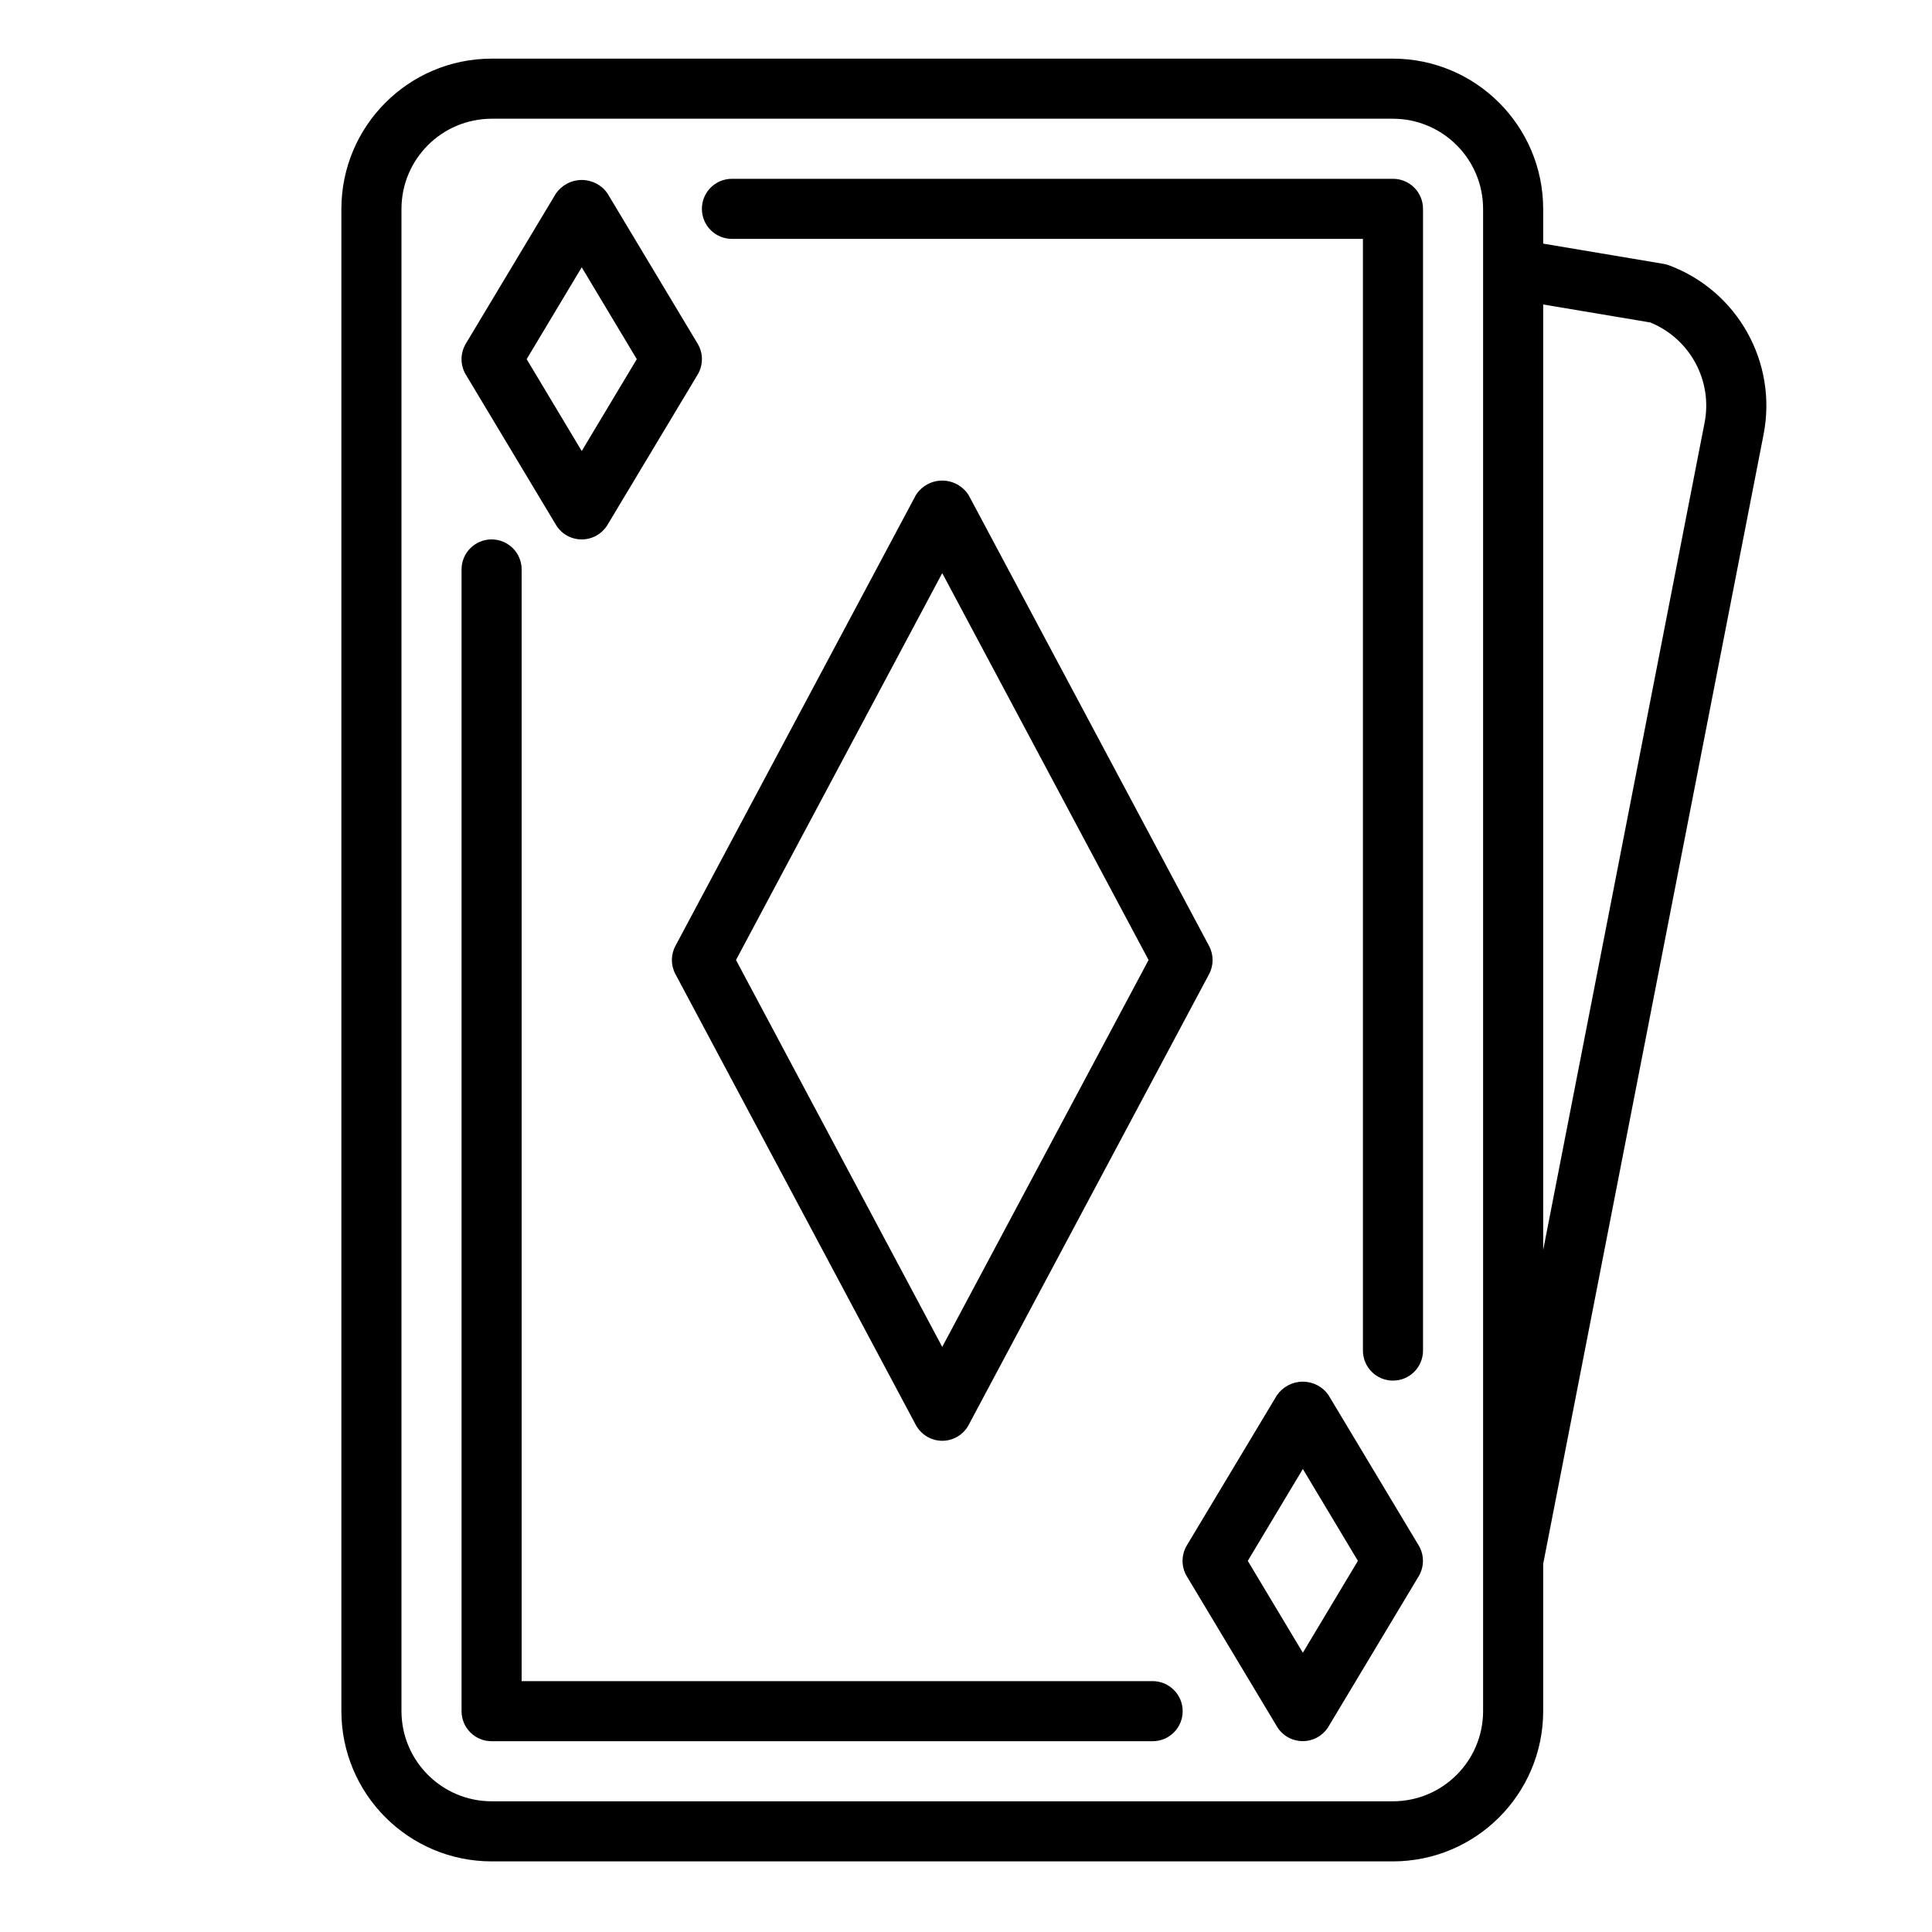 <?xml version="1.0" encoding="utf-8"?>
<!-- Generator: Adobe Illustrator 23.0.2, SVG Export Plug-In . SVG Version: 6.00 Build 0)  -->
<svg version="1.1" id="Слой_1" xmlns="http://www.w3.org/2000/svg" xmlns:xlink="http://www.w3.org/1999/xlink" x="0px" y="0px"
	 viewBox="0 0 200 200" style="enable-background:new 0 0 200 200;" xml:space="preserve">
<g>
	<path d="M144.2,6.07H50.89c-8.59,0.01-15.54,6.97-15.55,15.55v155.52c0.01,8.59,6.97,15.54,15.55,15.55h93.31
		c8.59-0.01,15.54-6.97,15.55-15.55v-15.25l22.81-116.89c1.47-7.46-2.68-14.89-9.8-17.54c-0.19-0.07-0.38-0.12-0.58-0.15
		l-12.43-2.09v-3.59C159.74,13.04,152.78,6.08,144.2,6.07L144.2,6.07z M153.53,177.14c-0.01,5.15-4.18,9.32-9.33,9.33H50.89
		c-5.15-0.01-9.32-4.18-9.33-9.33V21.62c0.01-5.15,4.18-9.32,9.33-9.33h93.31c5.15,0.01,9.32,4.18,9.33,9.33V177.14z M170.83,33.38
		c4.13,1.68,6.49,6.05,5.62,10.42l-16.7,85.6V31.52L170.83,33.38z M170.83,33.38"/>
	<path d="M69.92,100.84L94.8,147.5c0.54,1.01,1.6,1.65,2.74,1.65s2.2-0.63,2.74-1.65l24.88-46.65c0.49-0.92,0.49-2.01,0-2.93
		l-24.88-46.65c-0.59-0.94-1.63-1.52-2.74-1.52s-2.15,0.57-2.74,1.52L69.92,97.92C69.43,98.83,69.43,99.93,69.92,100.84
		L69.92,100.84z M97.54,59.33l21.36,40.05l-21.36,40.05L76.19,99.38L97.54,59.33z M97.54,59.33"/>
	<path d="M57.55,54.33c0.56,0.94,1.57,1.51,2.67,1.51c1.09,0,2.1-0.57,2.67-1.51l9.33-15.55c0.59-0.99,0.59-2.22,0-3.2l-9.33-15.55
		c-0.6-0.88-1.6-1.4-2.67-1.4c-1.07,0-2.06,0.53-2.67,1.4l-9.33,15.55c-0.59,0.99-0.59,2.22,0,3.2L57.55,54.33z M60.22,27.67
		l5.7,9.51l-5.7,9.51l-5.7-9.51L60.22,27.67z M60.22,27.67"/>
	<path d="M137.53,144.43c-0.6-0.88-1.6-1.4-2.67-1.4s-2.06,0.53-2.67,1.4l-9.33,15.55c-0.59,0.99-0.59,2.22,0,3.2l9.33,15.55
		c0.56,0.94,1.57,1.51,2.67,1.51s2.1-0.57,2.67-1.51l9.33-15.55c0.59-0.99,0.59-2.22,0-3.2L137.53,144.43z M134.87,171.09l-5.7-9.51
		l5.7-9.51l5.7,9.51L134.87,171.09z M134.87,171.09"/>
	<path d="M119.32,174.03H54V58.95c0-1.72-1.39-3.11-3.11-3.11c-1.72,0-3.11,1.39-3.11,3.11v118.19c0,1.72,1.39,3.11,3.11,3.11h68.43
		c1.72,0,3.11-1.39,3.11-3.11C122.43,175.42,121.03,174.03,119.32,174.03L119.32,174.03z M119.32,174.03"/>
	<path d="M144.2,18.51H75.77c-1.72,0-3.11,1.39-3.11,3.11c0,1.72,1.39,3.11,3.11,3.11h65.32v115.08c0,1.72,1.39,3.11,3.11,3.11
		c1.72,0,3.11-1.39,3.11-3.11V21.62C147.31,19.9,145.92,18.51,144.2,18.51L144.2,18.51z M144.2,18.51"/>
</g>
</svg>
